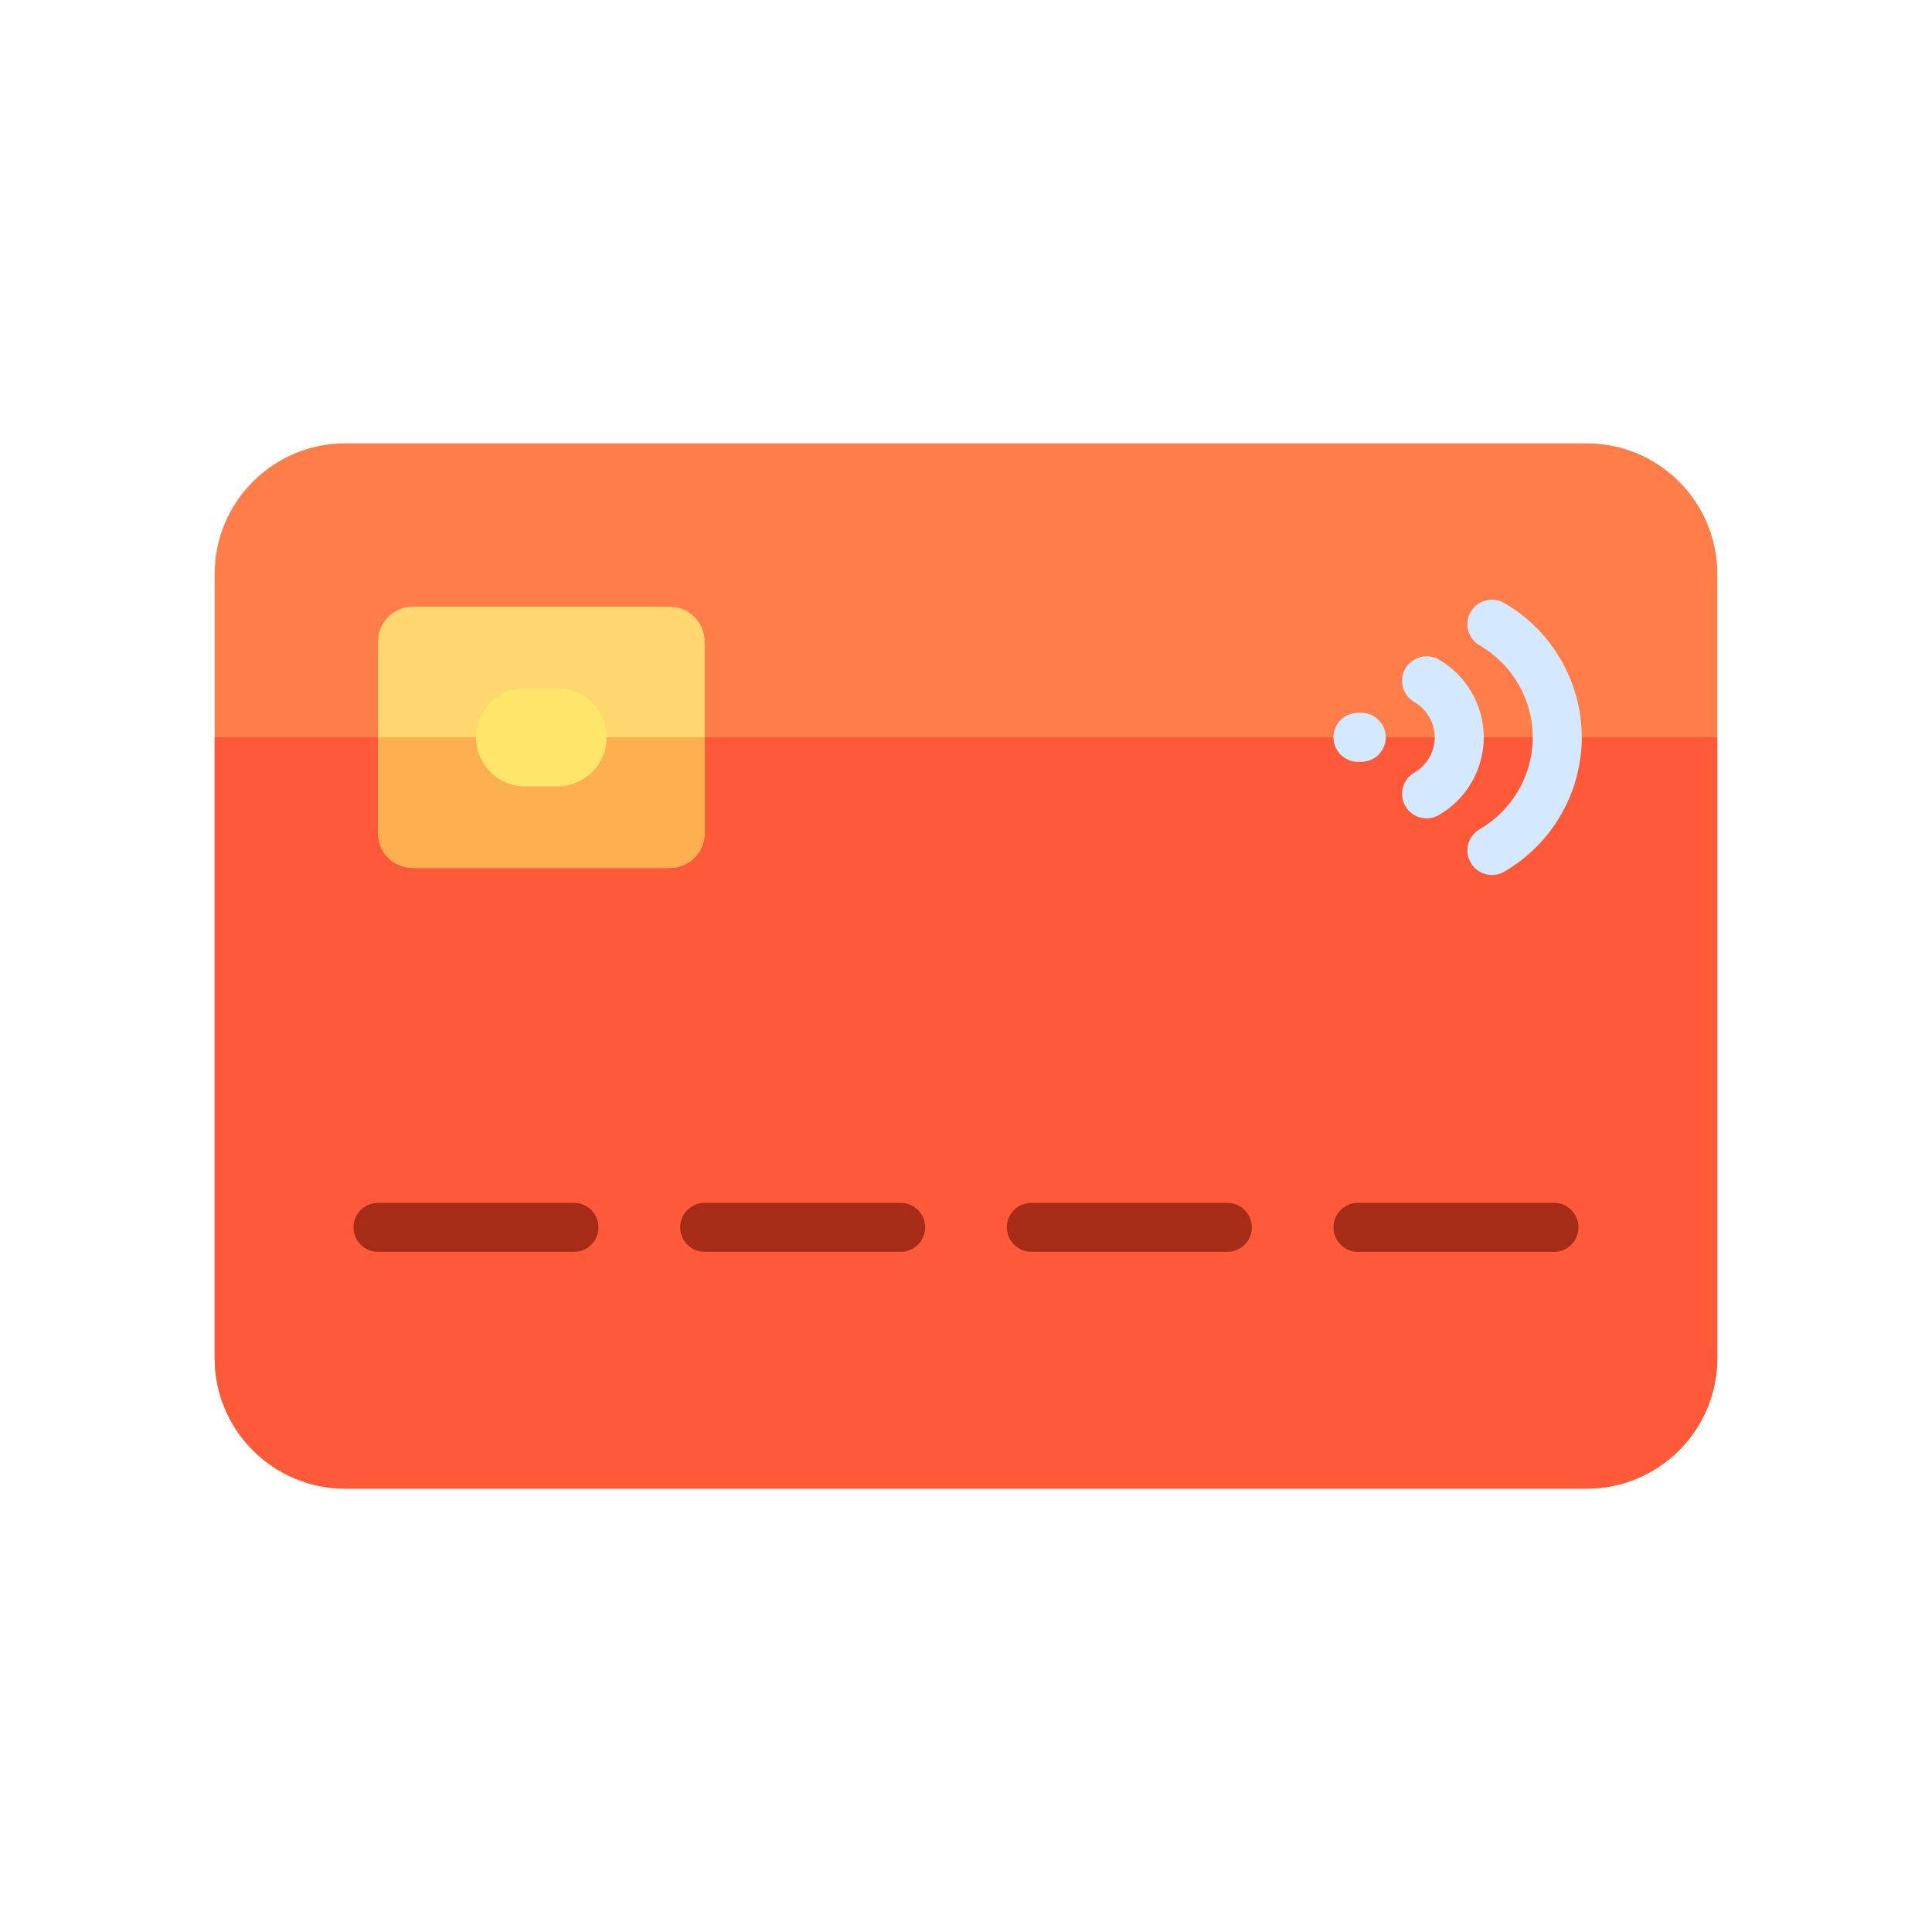 <svg width="44" height="44" viewBox="0 0 44 44" fill="none" xmlns="http://www.w3.org/2000/svg">
<g clip-path="url(#clip0_1011_602)">
<path d="M39.111 13.072V30.928C39.111 32.571 37.779 33.903 36.135 33.903H7.865C6.221 33.903 4.889 32.571 4.889 30.928V13.072C4.889 11.429 6.221 10.097 7.865 10.097H36.135C37.779 10.097 39.111 11.429 39.111 13.072Z" fill="#FE7D49"/>
<path d="M39.111 16.792V30.928C39.111 32.571 37.779 33.904 36.135 33.904H7.865C6.221 33.904 4.889 32.571 4.889 30.928V16.792H39.111Z" fill="#FE5A3A"/>
<path d="M15.253 19.768H9.404C8.965 19.768 8.609 19.412 8.609 18.973V14.612C8.609 14.173 8.965 13.816 9.404 13.816H15.253C15.692 13.816 16.048 14.173 16.048 14.612V18.973C16.048 19.412 15.692 19.768 15.253 19.768Z" fill="#FED76E"/>
<path d="M16.048 16.792V18.973C16.048 19.412 15.692 19.768 15.253 19.768H9.404C8.965 19.768 8.609 19.412 8.609 18.973V16.792H16.048Z" fill="#FEAF50"/>
<path d="M13.63 27.952C13.63 28.26 13.381 28.51 13.072 28.51H8.609C8.301 28.51 8.051 28.26 8.051 27.952C8.051 27.643 8.301 27.394 8.609 27.394H13.072C13.381 27.394 13.63 27.643 13.63 27.952ZM20.512 27.394H16.048C15.74 27.394 15.49 27.644 15.49 27.952C15.49 28.26 15.74 28.51 16.048 28.51H20.512C20.82 28.51 21.07 28.26 21.07 27.952C21.07 27.644 20.82 27.394 20.512 27.394ZM27.952 27.394H23.488C23.18 27.394 22.93 27.644 22.93 27.952C22.93 28.26 23.18 28.51 23.488 28.51H27.952C28.26 28.51 28.51 28.26 28.51 27.952C28.51 27.644 28.26 27.394 27.952 27.394ZM35.391 27.394H30.927C30.619 27.394 30.369 27.644 30.369 27.952C30.369 28.26 30.619 28.51 30.927 28.51H35.391C35.699 28.51 35.949 28.26 35.949 27.952C35.949 27.644 35.699 27.394 35.391 27.394Z" fill="#A62C18"/>
<path d="M12.7 17.908H11.957C11.34 17.908 10.841 17.409 10.841 16.792C10.841 16.176 11.34 15.676 11.957 15.676H12.7C13.317 15.676 13.816 16.176 13.816 16.792C13.816 17.409 13.317 17.908 12.7 17.908Z" fill="#FEE66B"/>
<path d="M31.56 16.792C31.56 17.1 31.31 17.35 31.002 17.35H30.927C30.619 17.35 30.369 17.1 30.369 16.792C30.369 16.484 30.619 16.234 30.927 16.234H31.002C31.31 16.234 31.56 16.484 31.56 16.792ZM32.77 15.022C32.503 14.868 32.161 14.959 32.007 15.225C31.852 15.492 31.943 15.833 32.21 15.988C32.497 16.154 32.676 16.463 32.676 16.792C32.676 17.122 32.498 17.43 32.21 17.597C31.944 17.751 31.853 18.093 32.007 18.359C32.111 18.538 32.298 18.638 32.49 18.638C32.585 18.638 32.681 18.613 32.77 18.562C33.4 18.197 33.792 17.519 33.792 16.792C33.792 16.066 33.4 15.387 32.77 15.022ZM34.257 13.733C33.991 13.579 33.649 13.669 33.495 13.936C33.34 14.203 33.432 14.544 33.698 14.698C34.444 15.13 34.908 15.932 34.908 16.792C34.908 17.652 34.444 18.454 33.698 18.886C33.432 19.041 33.34 19.382 33.495 19.648C33.598 19.827 33.786 19.927 33.978 19.927C34.073 19.927 34.169 19.903 34.257 19.852C35.347 19.221 36.024 18.049 36.024 16.792C36.024 15.535 35.347 14.363 34.257 13.733Z" fill="#D4E8FF"/>
</g>
<defs>
<clipPath id="clip0_1011_602">
<rect width="34.222" height="34.222" fill="white" transform="translate(4.889 4.889)"/>
</clipPath>
</defs>
</svg>
